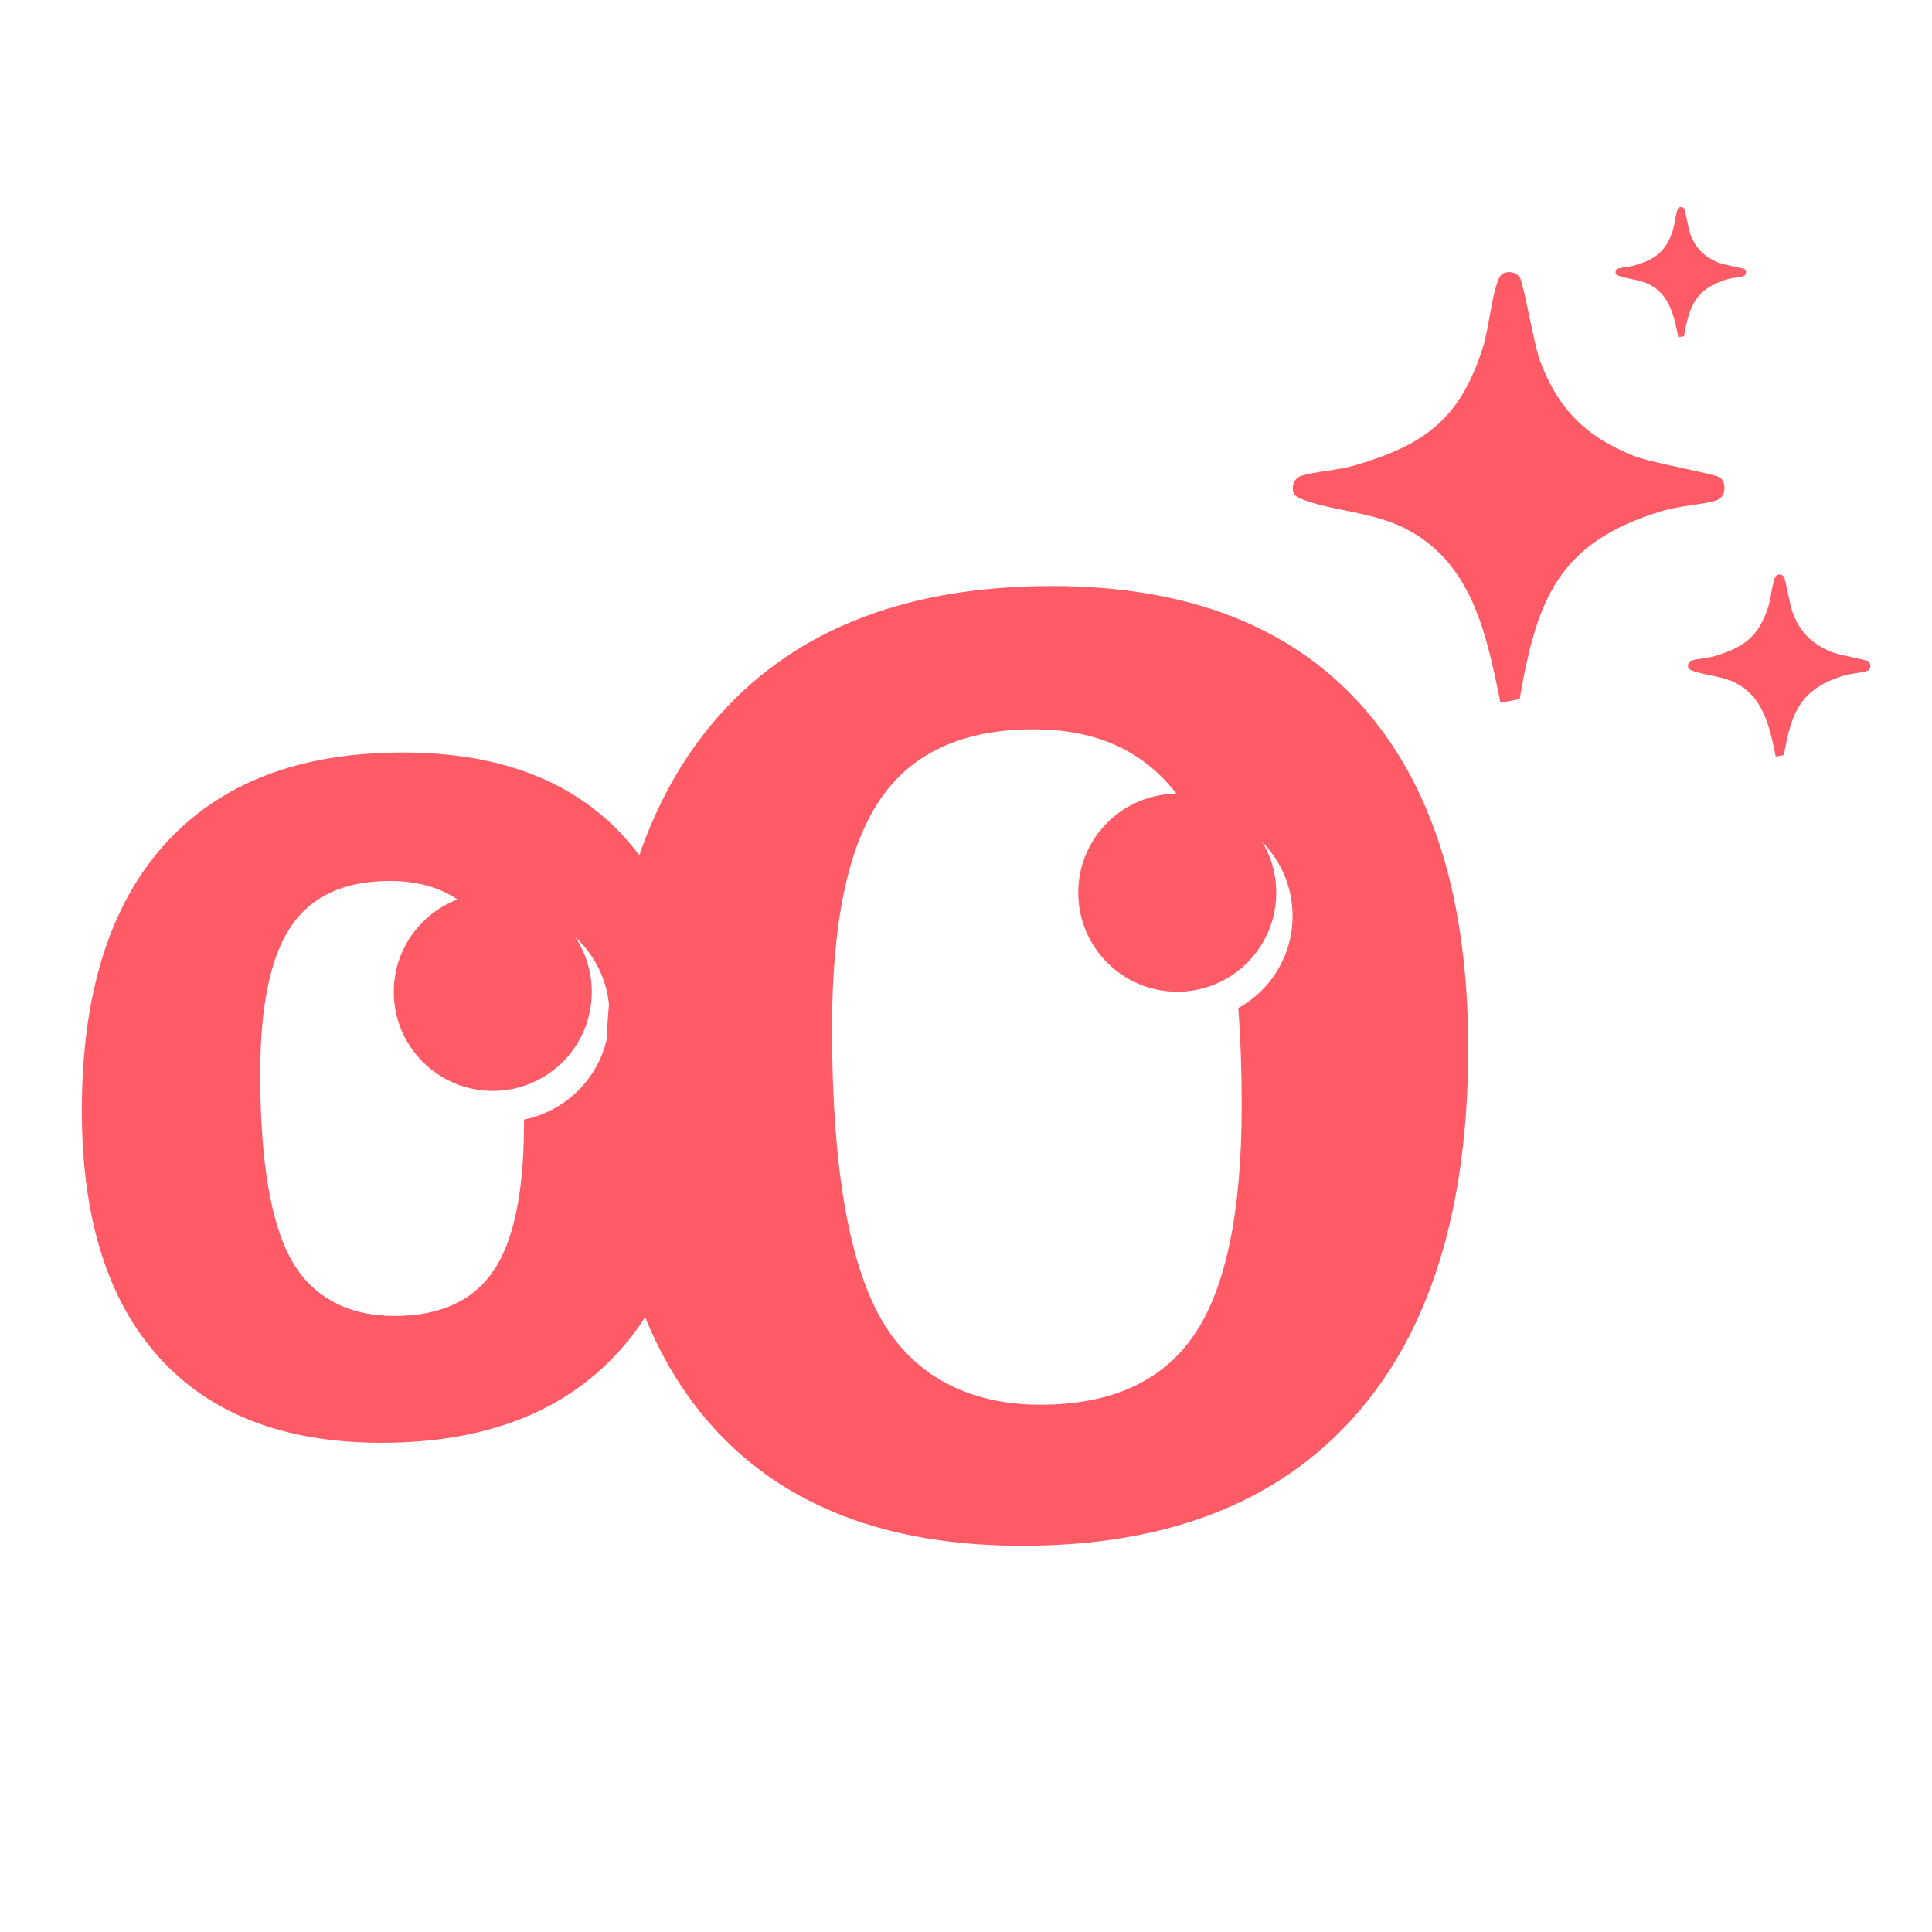 <?xml version="1.0" encoding="utf-8"?>
<svg id="Capa_2" data-name="Capa 2" xmlns="http://www.w3.org/2000/svg" viewBox="0 0 200 200" width="200px" height="200px"><defs><style>
      .cls-1 {
        fill: #fe5b67;
      }
    </style></defs><g id="Capa_1-2" data-name="Capa 1" transform="matrix(0.862, 0, 0, 0.862, 19.359, 21.427)" style=""><g><path class="cls-1" d="M141,59.81c-8.57-9.53-20.95-14.29-37.15-14.29-17.31,0-30.57,5.12-39.77,15.36-9.21,10.24-13.81,25.05-13.81,44.41,0,17.94,4.29,31.67,12.86,41.2,8.57,9.53,20.96,14.29,37.15,14.29,17.3,0,30.56-5.12,39.77-15.36,9.21-10.24,13.81-25.04,13.81-44.41,0-17.94-4.29-31.68-12.86-41.2ZM126.25,96.2c.27,3.6.41,7.5.41,11.73,0,12.77-1.91,21.94-5.72,27.53-3.81,5.58-9.97,8.38-18.48,8.38s-15.25-3.46-19.15-10.37c-3.9-6.91-5.85-18.52-5.85-34.84,0-12.59,1.9-21.72,5.72-27.39,3.81-5.67,9.97-8.51,18.48-8.51s14.56,3.27,18.57,9.78c6.94.05,12.54,5.69,12.54,12.64,0,4.76-2.64,8.91-6.53,11.06Z"/><g><path class="cls-1" d="M157.74,59.54c-1.7-8.27-3.4-17.02-11.73-21.07-3.97-1.93-9.1-2.04-12.47-3.53-1.21-.53-.84-2.29.23-2.64,1.6-.53,4.46-.67,6.48-1.27,8.36-2.46,12.61-5.53,15.35-14.09.77-2.41,1.06-6.37,1.95-8.37.49-1.09,1.98-.87,2.49-.14.48.67,1.71,8.06,2.42,9.98,2.16,5.82,5.52,9.18,11.26,11.47,2.16.86,9.74,2.16,10.33,2.58.88.61.79,2.39-.36,2.76-1.66.54-4.42.65-6.48,1.27-12.4,3.74-15.06,10.36-17.17,22.6l-2.3.45Z"/><path class="cls-1" d="M179.1,15.64c-.51-2.5-1.03-5.15-3.55-6.37-1.2-.58-2.75-.62-3.77-1.07-.36-.16-.25-.69.07-.8.48-.16,1.35-.2,1.96-.38,2.53-.74,3.81-1.67,4.64-4.26.23-.73.32-1.93.59-2.53.15-.33.6-.26.75-.04.14.2.52,2.44.73,3.02.65,1.76,1.67,2.77,3.4,3.47.65.26,2.94.65,3.12.78.27.18.24.72-.11.84-.5.16-1.34.2-1.96.38-3.75,1.13-4.55,3.13-5.19,6.83l-.7.14Z"/><path class="cls-1" d="M190.79,65.99c-.72-3.49-1.44-7.19-4.95-8.9-1.68-.81-3.84-.86-5.27-1.49-.51-.22-.35-.97.1-1.12.68-.23,1.88-.28,2.74-.53,3.53-1.04,5.33-2.34,6.49-5.95.33-1.02.45-2.69.82-3.54.21-.46.84-.37,1.05-.06.2.28.72,3.4,1.02,4.21.91,2.46,2.33,3.88,4.76,4.85.91.36,4.11.91,4.37,1.09.37.26.33,1.01-.15,1.17-.7.23-1.87.28-2.74.54-5.24,1.58-6.36,4.38-7.25,9.55l-.97.19Z"/></g><circle class="cls-1" cx="118.92" cy="82.35" r="11.89"/><path class="cls-1" d="M52.63,75.79c-6.16-6.85-15.07-10.28-26.72-10.28-12.45,0-21.98,3.68-28.61,11.05-6.62,7.36-9.93,18.01-9.93,31.94,0,12.91,3.08,22.78,9.25,29.63,6.17,6.85,15.07,10.28,26.72,10.28,12.44,0,21.98-3.68,28.6-11.05,6.62-7.37,9.93-18.01,9.93-31.94,0-12.9-3.08-22.78-9.25-29.63ZM40.47,109.58c0,.16,0,.31,0,.47,0,8.22-1.23,14.13-3.68,17.73-2.46,3.6-6.42,5.4-11.9,5.4s-9.82-2.23-12.33-6.68c-2.51-4.45-3.77-11.93-3.77-22.44,0-8.11,1.23-13.99,3.68-17.64,2.45-3.65,6.42-5.48,11.9-5.48,3.2,0,5.9.74,8.11,2.22-4.47,1.71-7.65,6.03-7.65,11.1,0,6.57,5.32,11.89,11.89,11.89s11.89-5.32,11.89-11.89c0-2.44-.74-4.71-2-6.6,2.53,2.34,4.13,5.67,4.13,9.39,0,6.2-4.42,11.37-10.28,12.54Z"/></g></g></svg>